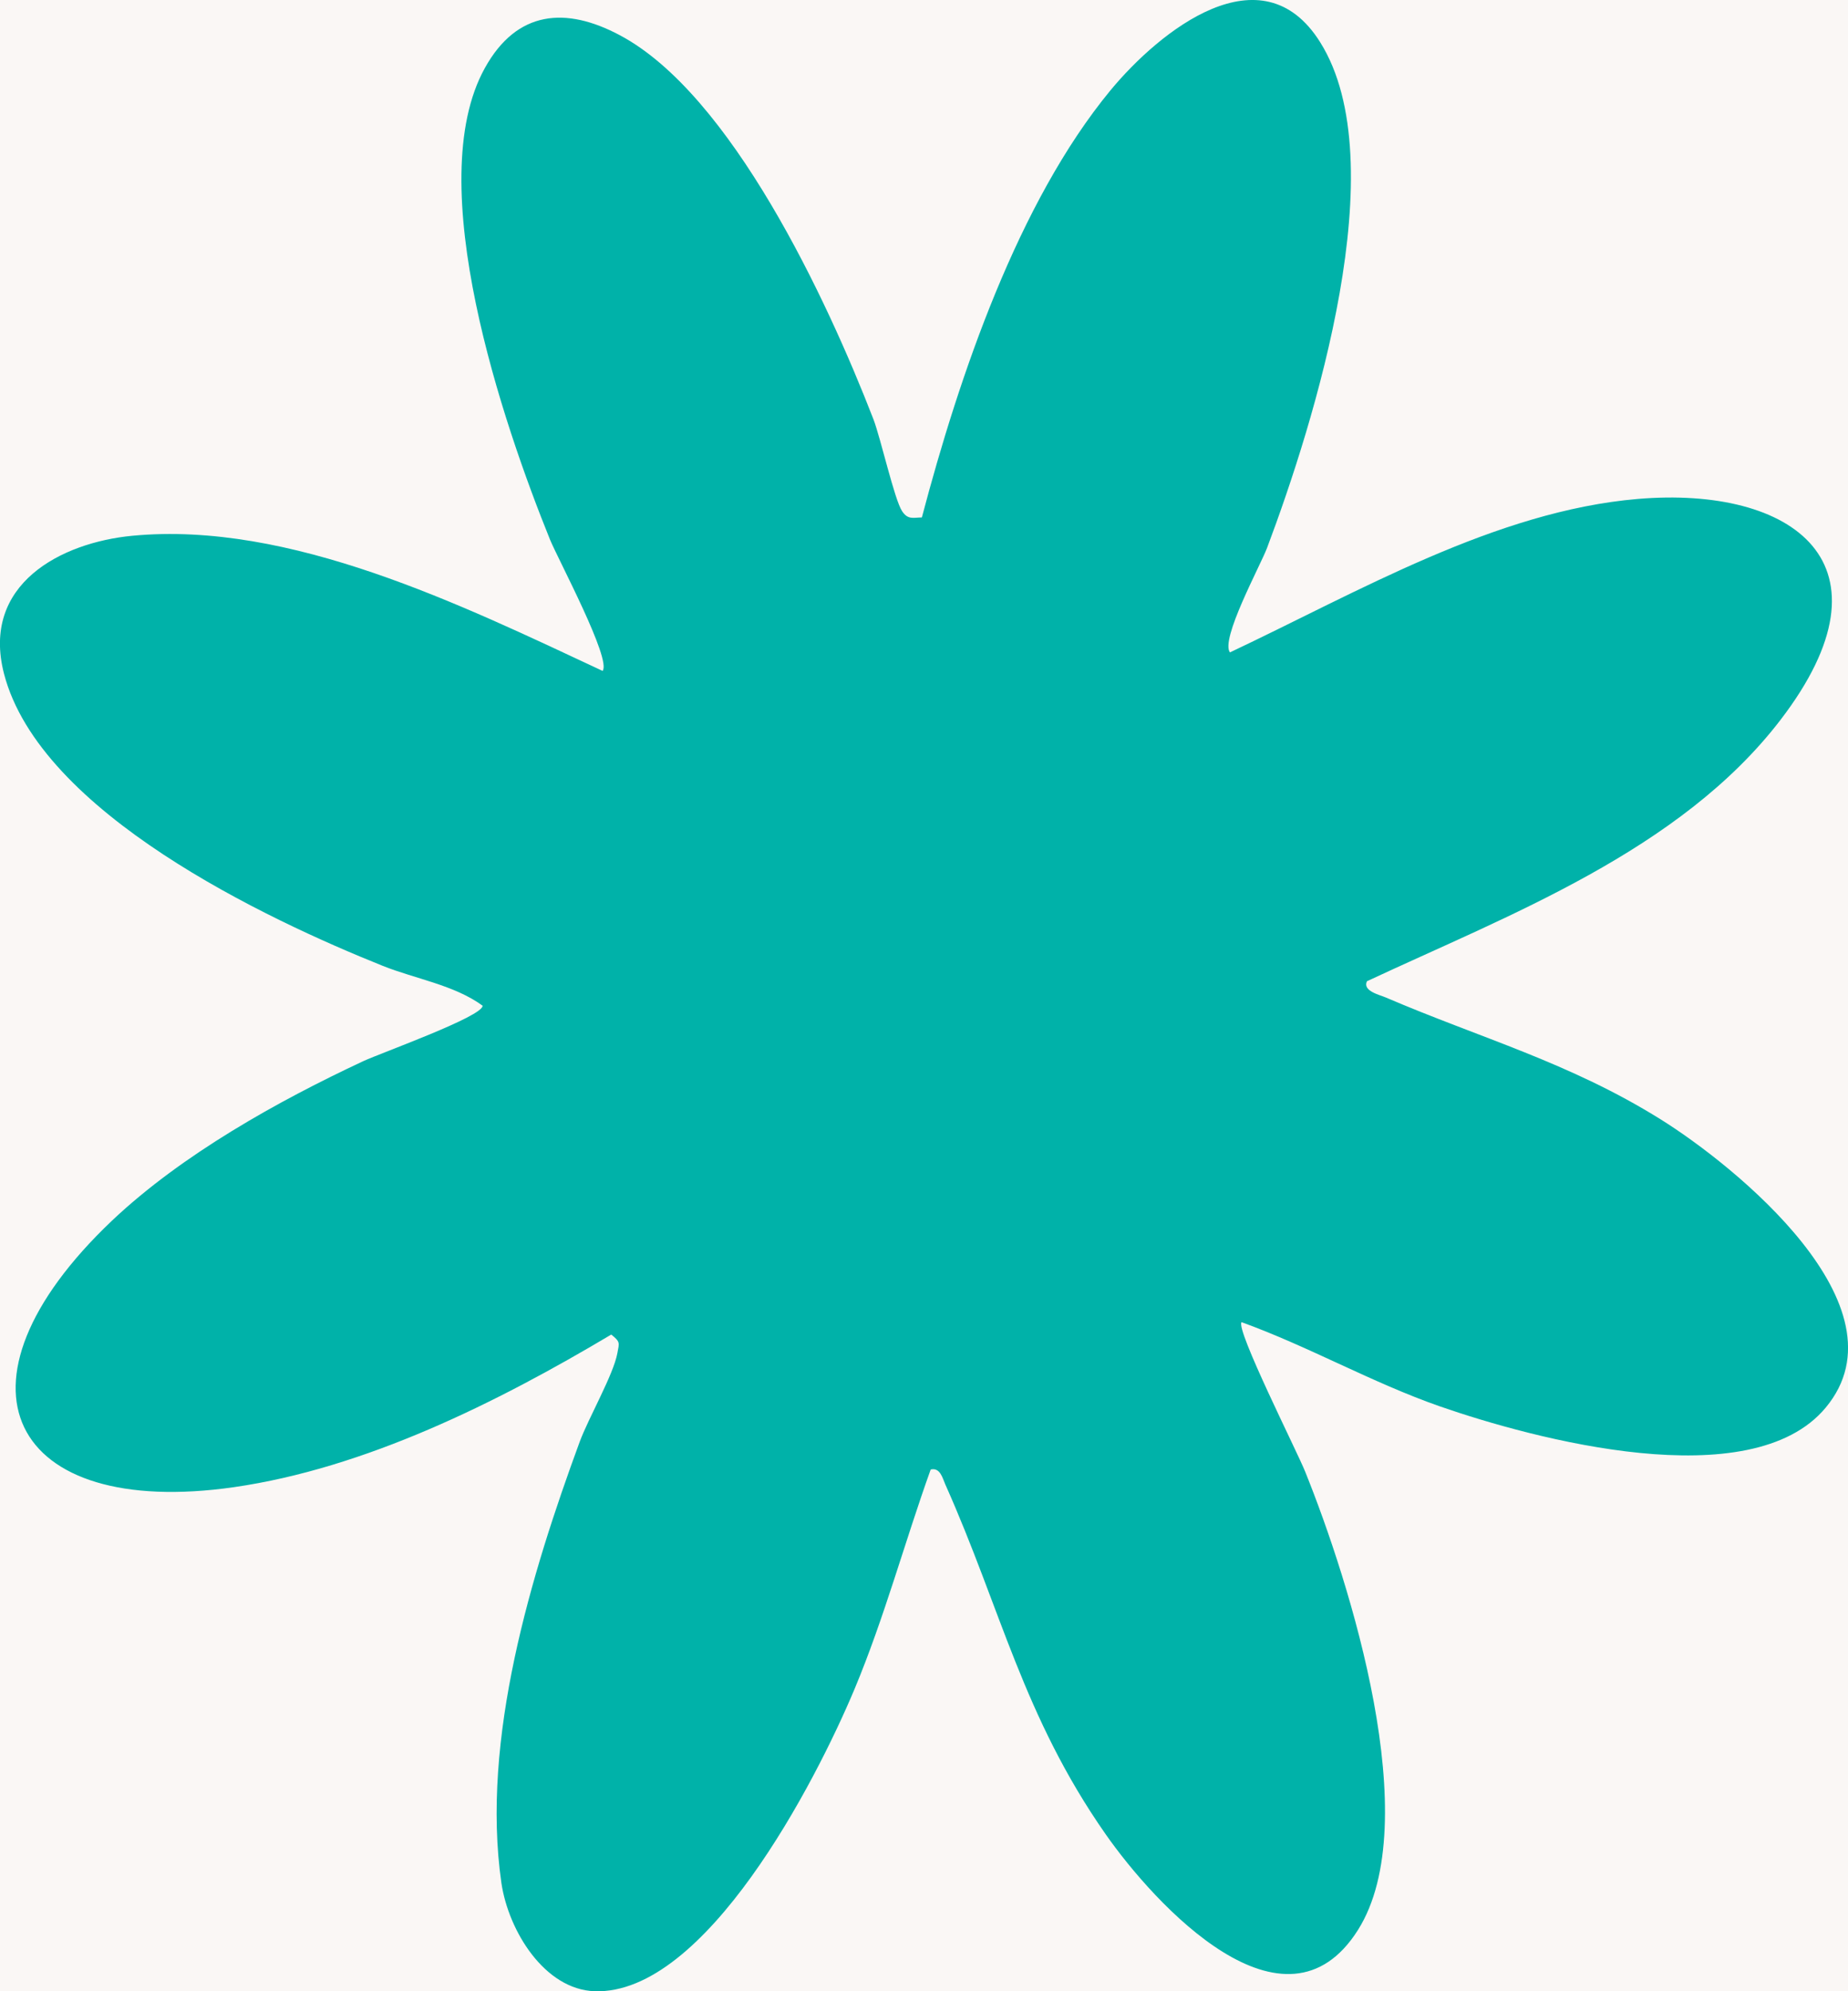 <svg xmlns="http://www.w3.org/2000/svg" fill="none" viewBox="0 0 13 14" height="14" width="13">
<rect fill="#F5F5F5" height="14" width="13"></rect>
<g clip-path="url(#clip0_120_1495)" id="Homepage">
<rect fill="#FAF7F5" transform="translate(-478 -2114)" height="7843" width="1440"></rect>
<g id="Frame 1000011023">
<g id="Frame 1000011997">
<rect fill="#FAF7F5" transform="translate(-478 -35)" height="104" width="1440"></rect>
<g clip-path="url(#clip1_120_1495)" id="Component 202">
<g id="Frame 1000012009">
<path fill="#00B2A9" d="M8.652 4.587C9.553 4.162 10.521 3.593 11.521 3.508C12.613 3.416 13.37 3.961 12.524 5.063C11.817 5.984 10.603 6.437 9.616 6.899C9.583 6.968 9.707 6.995 9.748 7.013C10.415 7.299 11.041 7.47 11.682 7.87C12.194 8.189 13.437 9.184 12.843 9.897C12.317 10.529 10.788 10.117 10.129 9.888C9.651 9.721 9.209 9.468 8.734 9.296C8.69 9.345 9.127 10.21 9.181 10.346C9.496 11.127 10.03 12.812 9.553 13.569C9.039 14.383 8.126 13.394 7.777 12.895C7.197 12.065 7.042 11.314 6.65 10.437C6.63 10.392 6.614 10.316 6.547 10.332C6.363 10.845 6.222 11.371 6.012 11.874C5.735 12.535 4.962 14.026 4.183 14C3.832 13.988 3.577 13.578 3.527 13.238C3.382 12.228 3.736 11.067 4.078 10.137C4.14 9.969 4.315 9.666 4.343 9.514C4.357 9.439 4.364 9.435 4.3 9.383C3.493 9.864 2.568 10.323 1.646 10.456C0.071 10.682 -0.427 9.735 0.788 8.582C1.28 8.117 1.956 7.741 2.555 7.461C2.68 7.403 3.397 7.147 3.395 7.071C3.197 6.926 2.924 6.883 2.693 6.791C1.877 6.464 0.281 5.715 0.028 4.736C-0.134 4.107 0.429 3.815 0.93 3.767C2.039 3.661 3.246 4.253 4.239 4.717C4.304 4.639 3.928 3.936 3.87 3.796C3.54 2.981 2.96 1.289 3.411 0.478C3.637 0.07 3.983 0.047 4.359 0.247C5.143 0.662 5.816 2.101 6.144 2.947C6.197 3.086 6.292 3.513 6.346 3.594C6.387 3.656 6.424 3.639 6.485 3.638C6.749 2.638 7.163 1.422 7.811 0.636C8.16 0.214 8.877 -0.358 9.287 0.297C9.818 1.143 9.245 2.971 8.913 3.853C8.866 3.977 8.581 4.499 8.653 4.588L8.652 4.587Z" id="Vector"></path>
</g>
</g>
</g>
</g>
</g>
<defs>
<clipPath id="clip0_120_1495">
<rect transform="translate(-478 -2114)" fill="white" height="7843" width="1440"></rect>
</clipPath>
<clipPath id="clip1_120_1495">
<rect transform="translate(-478 -15)" fill="white" height="44" width="1440"></rect>
</clipPath>
</defs>
</svg>
